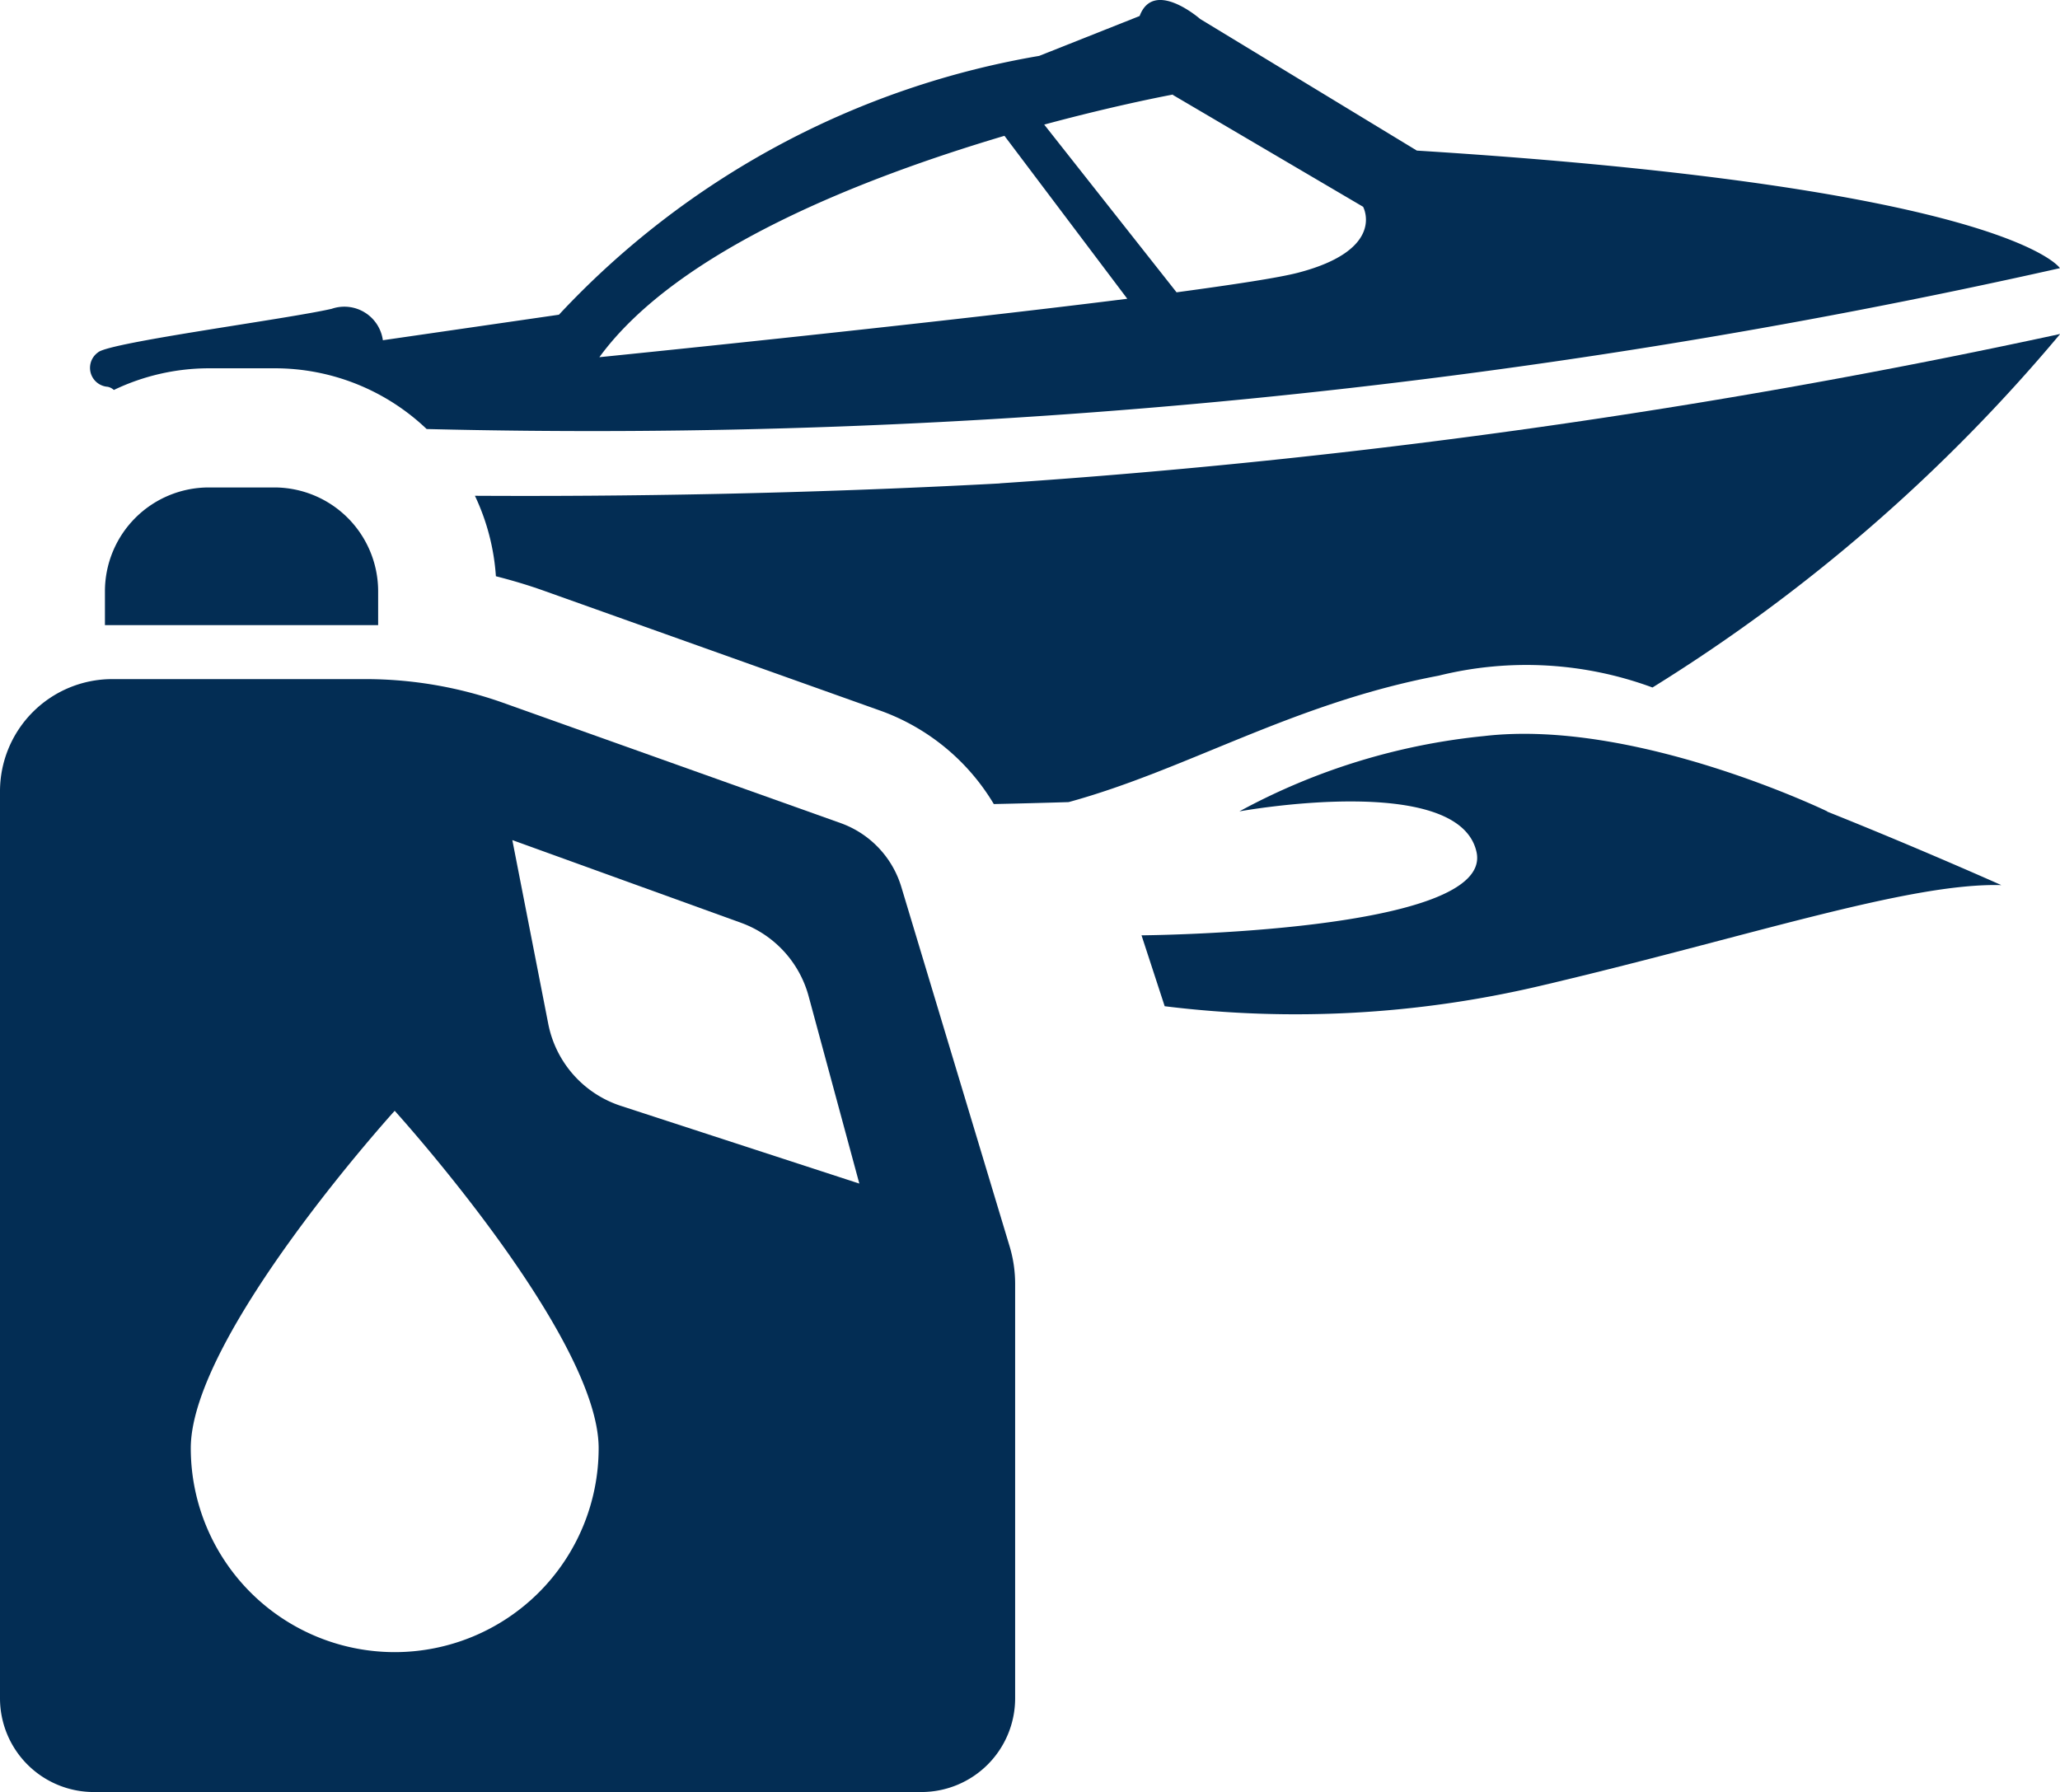 <?xml version="1.0" encoding="UTF-8"?>
<svg xmlns="http://www.w3.org/2000/svg" xmlns:xlink="http://www.w3.org/1999/xlink" width="34.865" height="30.333" viewBox="0 0 34.865 30.333">
  <defs>
    <clipPath id="a">
      <rect width="34.865" height="30.333" fill="none"></rect>
    </clipPath>
  </defs>
  <g transform="translate(0 0)" clip-path="url(#a)">
    <path d="M2.447,6.548a.217.217,0,0,1,.1.053,3.731,3.731,0,0,1,1.6-.367H5.267A3.725,3.725,0,0,1,7.841,7.262,113.263,113.263,0,0,0,35.484,4.539S34.609,3.175,24.6,2.549L20.932.321s-.786-.688-1.024-.05l-1.7.675a14.408,14.408,0,0,0-8.128,4.381L7.1,5.759a.658.658,0,0,0-.866-.532c-.761.175-3.767.568-3.954.737a.321.321,0,0,0,.164.583M20.469,1.606,23.69,3.5s.4.725-1.1,1.116c-.33.086-1.083.2-2.057.332l-2.24-2.839c1.275-.344,2.181-.509,2.181-.509m-2.853.7,2.078,2.757c-3.559.448-8.935.989-8.935.989C12.1,4.216,15.26,3,17.616,2.3" transform="translate(-0.62 0)" fill="#032d54"></path>
    <path d="M20.176,10.473c-3.362.18-6.4.223-8.883.209a3.772,3.772,0,0,1,.355,1.362c.268.068.535.147.8.241l5.712,2.036A3.687,3.687,0,0,1,20.075,15.9q.645-.014,1.266-.033c2-.547,3.792-1.672,6.263-2.14a6.164,6.164,0,0,1,3.619.2,28.75,28.75,0,0,0,6.9-5.984,123.736,123.736,0,0,1-17.944,2.528" transform="translate(-3.255 -2.29)" fill="#032d54"></path>
    <path d="M17.088,25.752l-1.833-6.084a1.655,1.655,0,0,0-1.028-1.082L8.513,16.549a6.975,6.975,0,0,0-2.337-.4H1.9a1.9,1.9,0,0,0-1.9,1.9V33.4a1.587,1.587,0,0,0,1.587,1.587H15.593A1.587,1.587,0,0,0,17.181,33.4V26.386a2.2,2.2,0,0,0-.093-.634M6.68,32.619a3.452,3.452,0,0,1-3.451-3.452c0-1.906,3.451-5.711,3.451-5.711s3.452,3.805,3.452,5.711A3.452,3.452,0,0,1,6.68,32.619m3.829-9.246a1.83,1.83,0,0,1-1.23-1.389l-.608-3.11,3.871,1.4a1.83,1.83,0,0,1,1.144,1.243l.858,3.171Z" transform="translate(0 -4.654)" fill="#032d54"></path>
    <path d="M7.119,13.345a1.758,1.758,0,0,0-1.753-1.753H4.247a1.758,1.758,0,0,0-1.752,1.753v.577H7.119Z" transform="translate(-0.719 -3.341)" fill="#032d54"></path>
    <path d="M38.75,18.764S35.5,17.19,32.942,17.489A10.924,10.924,0,0,0,28.8,18.764s3.715-.678,4.014.689-5.67,1.409-5.67,1.409l.392,1.2a18.052,18.052,0,0,0,6.345-.342c3.459-.811,6.235-1.751,7.815-1.708,0,0-1.4-.626-2.947-1.244" transform="translate(-7.824 -5.03)" fill="#032d54"></path>
  </g>
</svg>
